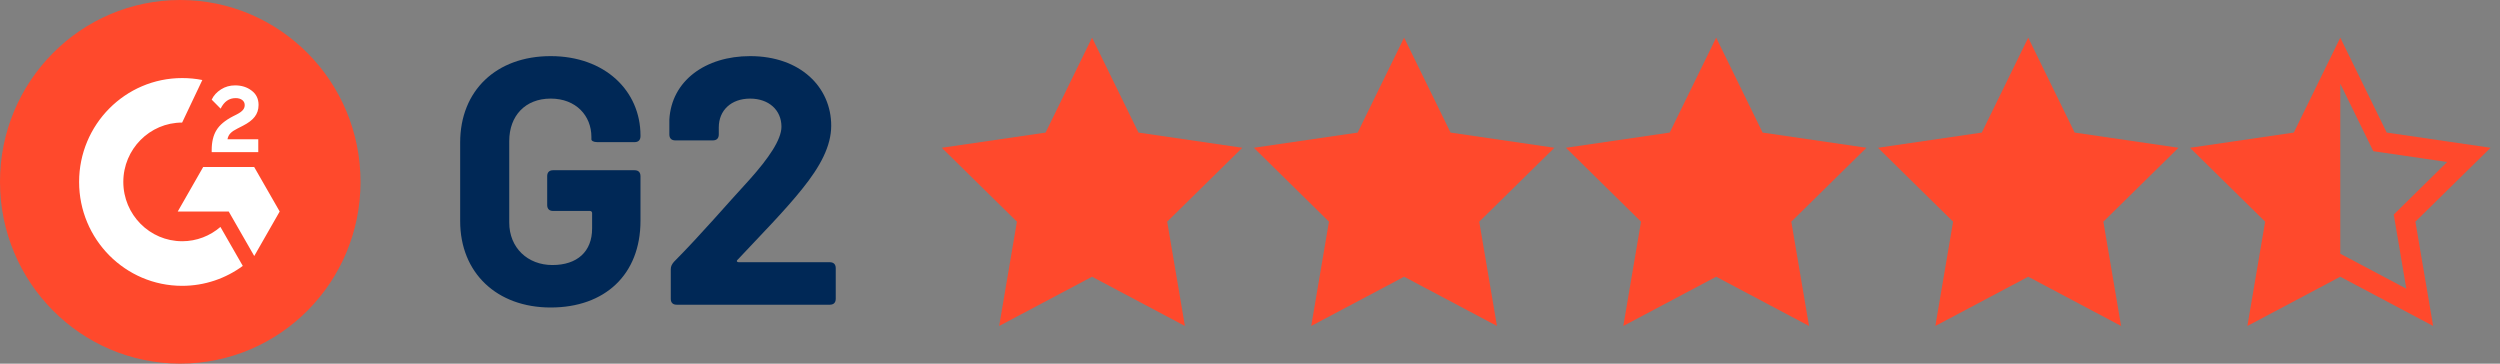 <svg xmlns="http://www.w3.org/2000/svg" width="165" height="24" viewBox="0 0 165 24" fill="none"><rect x="0" y="0" width="165" height="24" fill="#808080" stroke="none"/><g clip-path="url(#clip0_122_364)"><path d="M23.795 11.999C23.795 18.628 18.469 23.999 11.898 23.999C5.327 23.999 0 18.628 0 11.999C0 5.371 5.326 0 11.897 0C18.469 0 23.794 5.376 23.794 11.999" fill="#FF492C"></path><path d="M17.046 10.042H13.972V9.898C13.972 9.37 14.076 8.932 14.286 8.592C14.495 8.246 14.857 7.945 15.38 7.675L15.618 7.555C16.042 7.34 16.151 7.152 16.151 6.931C16.151 6.668 15.923 6.475 15.556 6.475C15.117 6.475 14.79 6.705 14.562 7.171L13.972 6.576C14.1 6.298 14.31 6.077 14.586 5.899C14.866 5.722 15.175 5.635 15.514 5.635C15.937 5.635 16.303 5.746 16.603 5.977C16.913 6.207 17.065 6.524 17.065 6.922C17.065 7.56 16.708 7.949 16.042 8.294L15.666 8.487C15.266 8.688 15.071 8.87 15.014 9.193H17.046V10.042ZM16.775 11.021H13.411L11.731 13.959H15.095L16.78 16.897L18.46 13.959L16.775 11.021ZM12.021 15.921C9.88 15.921 8.139 14.165 8.139 12.005C8.139 9.846 9.881 8.089 12.021 8.089L13.354 5.281C12.921 5.194 12.479 5.152 12.021 5.152C8.267 5.152 5.221 8.224 5.221 12.006C5.221 15.789 8.262 18.865 12.021 18.865C13.516 18.865 14.901 18.376 16.024 17.55L14.548 14.977C13.873 15.562 12.988 15.922 12.021 15.922" fill="white"></path><path d="M72.075 2.485L75.14 8.75L81.992 9.753L77.034 14.629L78.204 21.514L72.075 18.264L65.945 21.514L67.116 14.629L62.157 9.753L69.009 8.75L72.075 2.485Z" fill="#FF492C"></path><path d="M92.671 2.485L95.736 8.75L102.588 9.753L97.63 14.629L98.8 21.514L92.671 18.264L86.541 21.514L87.711 14.629L82.753 9.753L89.606 8.75L92.671 2.485Z" fill="#FF492C"></path><path d="M113.267 2.485L116.332 8.75L123.185 9.753L118.226 14.629L119.396 21.514L113.267 18.264L107.138 21.514L108.308 14.629L103.349 9.753L110.202 8.75L113.267 2.485Z" fill="#FF492C"></path><path d="M133.863 2.485L136.927 8.75L143.781 9.753L138.822 14.629L139.992 21.514L133.863 18.264L127.733 21.514L128.904 14.629L123.945 9.753L130.798 8.75L133.863 2.485Z" fill="#FF492C"></path><path d="M164.377 9.753L157.523 8.749L154.458 2.485L151.393 8.749L144.54 9.753L149.499 14.629L148.328 21.514L154.457 18.264L160.587 21.514L159.416 14.629L164.375 9.753H164.377ZM155.079 17.073L154.458 16.744V5.523L156.328 9.344L156.638 9.978L157.332 10.08L161.513 10.692L158.488 13.667L157.986 14.16L158.105 14.856L158.819 19.056L155.079 17.073Z" fill="#FF492C"></path><path d="M30.371 14.595V9.405C30.371 5.975 32.761 3.704 36.344 3.704C39.928 3.704 42.272 5.998 42.272 8.941V8.987C42.272 9.242 42.134 9.381 41.881 9.381H39.423C39.169 9.381 39.032 9.289 39.032 9.195V9.033C39.032 7.643 38.021 6.507 36.344 6.507C34.668 6.507 33.61 7.643 33.61 9.311V14.688C33.61 16.356 34.828 17.492 36.459 17.492C38.091 17.492 39.079 16.611 39.079 15.082V14.062C39.079 13.992 39.033 13.923 38.94 13.923H36.505C36.252 13.923 36.114 13.784 36.114 13.529V11.629C36.114 11.375 36.252 11.235 36.505 11.235H41.881C42.134 11.235 42.272 11.374 42.272 11.629V14.572C42.272 18.14 39.906 20.295 36.344 20.295C32.783 20.295 30.371 18.001 30.371 14.594V14.595Z" fill="#002856"></path><path d="M44.271 19.716V17.77C44.271 17.584 44.34 17.446 44.477 17.284C46.315 15.43 47.946 13.507 49.485 11.838C50.726 10.448 51.576 9.22 51.576 8.362C51.576 7.273 50.749 6.508 49.508 6.508C48.267 6.508 47.44 7.273 47.44 8.408V8.872C47.44 9.127 47.302 9.266 47.049 9.266H44.568C44.316 9.266 44.177 9.127 44.177 8.872V7.899C44.315 5.326 46.567 3.704 49.508 3.704C52.839 3.704 54.86 5.767 54.86 8.293C54.86 9.637 54.148 10.981 52.931 12.487C51.759 13.947 50.266 15.453 48.681 17.145C48.589 17.215 48.635 17.307 48.75 17.307H54.769C55.021 17.307 55.159 17.447 55.159 17.701V19.717C55.159 19.973 55.022 20.111 54.769 20.111H44.66C44.407 20.111 44.27 19.973 44.27 19.717L44.271 19.716Z" fill="#002856"></path></g><defs><clipPath id="clip0_122_364"><rect width="164.377" height="24" fill="white"></rect></clipPath></defs></svg>